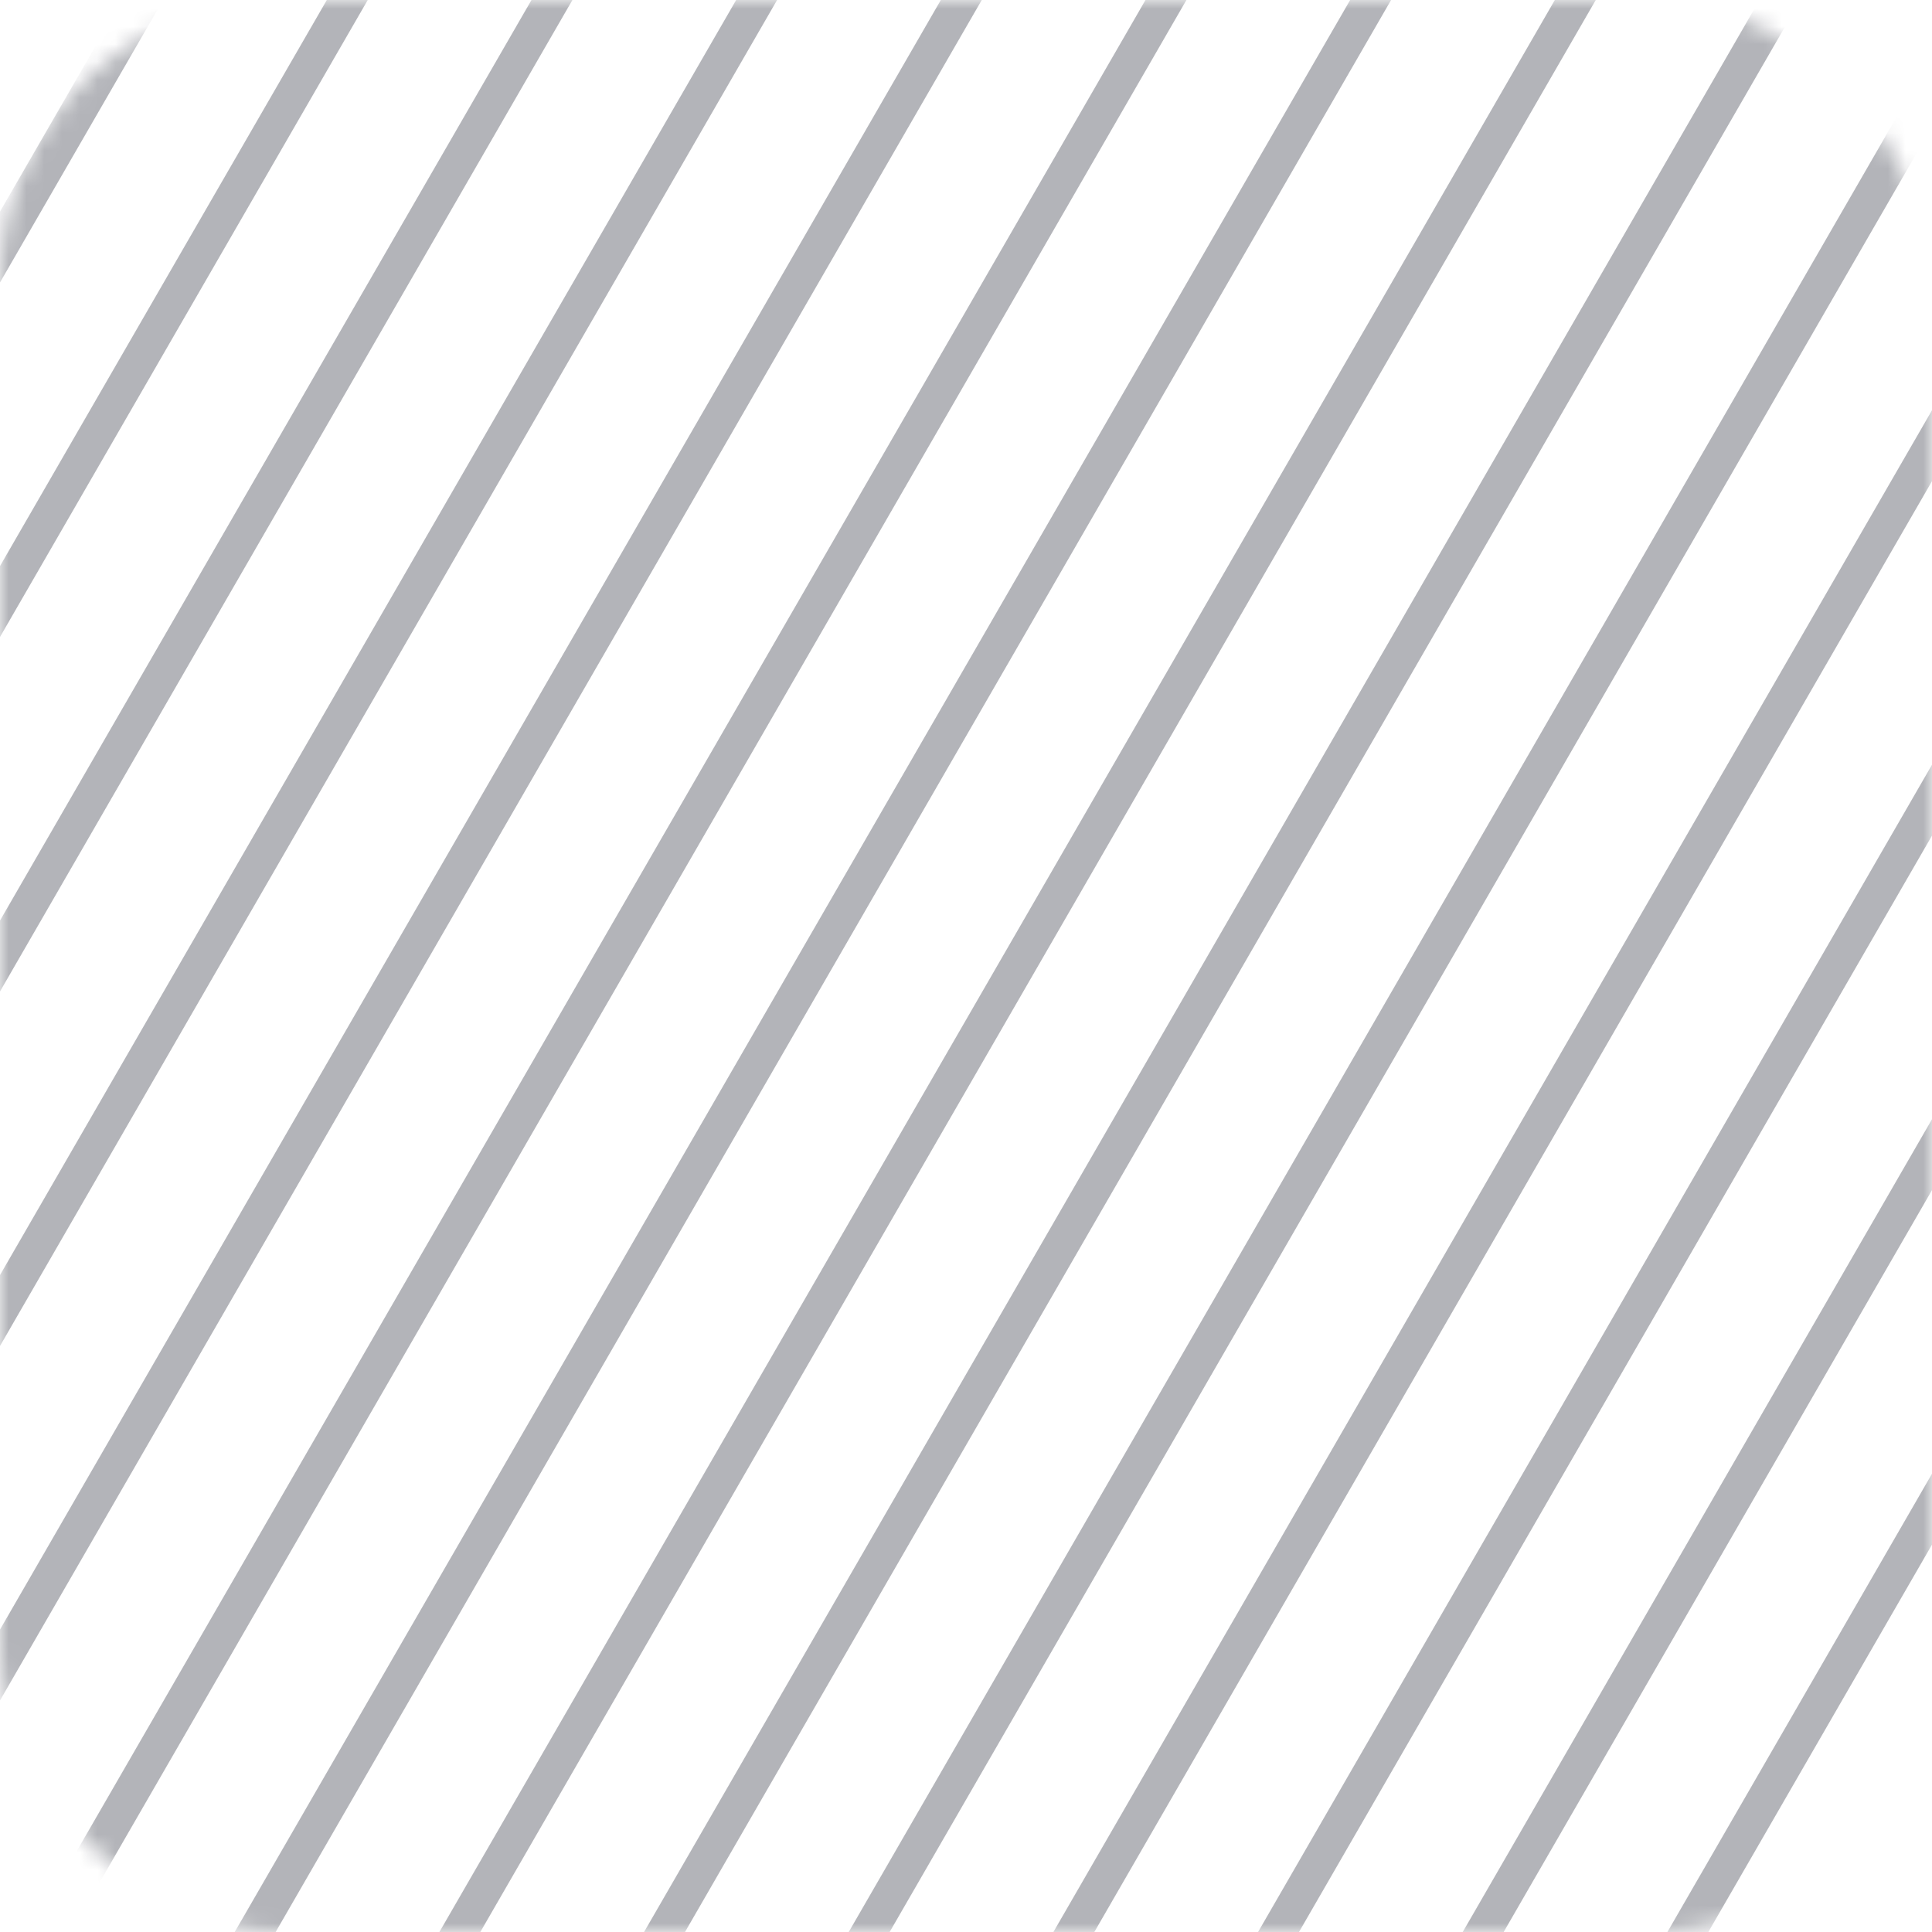<svg width="109" height="109" viewBox="0 0 109 109" fill="none" xmlns="http://www.w3.org/2000/svg">
<mask id="mask0_210_4144" style="mask-type:alpha" maskUnits="userSpaceOnUse" x="0" y="0" width="109" height="109">
<rect width="109" height="109" rx="16" fill="#FF0000"/>
</mask>
<g mask="url(#mask0_210_4144)">
<rect x="153.579" y="-314.07" width="2" height="522" transform="rotate(30 153.579 -314.07)" fill="#020617" fill-opacity="0.3"/>
<rect x="162.24" y="-309.07" width="2" height="522" transform="rotate(30 162.24 -309.07)" fill="#020617" fill-opacity="0.3"/>
<rect x="170.9" y="-304.07" width="2" height="522" transform="rotate(30 170.9 -304.07)" fill="#020617" fill-opacity="0.3"/>
<rect x="179.56" y="-299.07" width="2" height="522" transform="rotate(30 179.56 -299.07)" fill="#020617" fill-opacity="0.3"/>
<rect x="188.22" y="-294.07" width="2" height="522" transform="rotate(30 188.22 -294.07)" fill="#020617" fill-opacity="0.3"/>
<rect x="196.88" y="-289.07" width="2" height="522" transform="rotate(30 196.88 -289.07)" fill="#020617" fill-opacity="0.3"/>
<rect x="205.541" y="-284.07" width="2" height="522" transform="rotate(30 205.541 -284.07)" fill="#020617" fill-opacity="0.3"/>
<rect x="214.201" y="-279.07" width="2" height="522" transform="rotate(30 214.201 -279.07)" fill="#020617" fill-opacity="0.3"/>
<rect x="222.861" y="-274.07" width="2" height="522" transform="rotate(30 222.861 -274.07)" fill="#020617" fill-opacity="0.3"/>
<rect x="231.521" y="-269.07" width="2" height="522" transform="rotate(30 231.521 -269.07)" fill="#020617" fill-opacity="0.3"/>
<rect x="240.182" y="-264.07" width="2" height="522" transform="rotate(30 240.182 -264.07)" fill="#020617" fill-opacity="0.3"/>
<rect x="248.842" y="-259.07" width="2" height="522" transform="rotate(30 248.842 -259.07)" fill="#020617" fill-opacity="0.3"/>
<rect x="257.502" y="-254.07" width="2" height="522" transform="rotate(30 257.502 -254.07)" fill="#020617" fill-opacity="0.3"/>
<rect x="266.163" y="-249.07" width="2" height="522" transform="rotate(30 266.163 -249.07)" fill="#020617" fill-opacity="0.3"/>
<rect x="274.823" y="-244.07" width="2" height="522" transform="rotate(30 274.823 -244.07)" fill="#020617" fill-opacity="0.3"/>
<rect x="283.483" y="-239.07" width="2" height="522" transform="rotate(30 283.483 -239.07)" fill="#020617" fill-opacity="0.3"/>
<rect x="292.144" y="-234.07" width="2" height="522" transform="rotate(30 292.144 -234.07)" fill="#020617" fill-opacity="0.3"/>
<rect x="300.804" y="-229.07" width="2" height="522" transform="rotate(30 300.804 -229.07)" fill="#020617" fill-opacity="0.3"/>
<rect x="309.464" y="-224.07" width="2" height="522" transform="rotate(30 309.464 -224.07)" fill="#020617" fill-opacity="0.3"/>
<rect x="318.124" y="-219.07" width="2" height="522" transform="rotate(30 318.124 -219.07)" fill="#020617" fill-opacity="0.3"/>
<rect x="326.784" y="-214.07" width="2" height="522" transform="rotate(30 326.784 -214.07)" fill="#020617" fill-opacity="0.3"/>
<rect x="335.445" y="-209.07" width="2" height="522" transform="rotate(30 335.445 -209.07)" fill="#020617" fill-opacity="0.3"/>
<rect x="344.105" y="-204.07" width="2" height="522" transform="rotate(30 344.105 -204.07)" fill="#020617" fill-opacity="0.3"/>
</g>
</svg>
